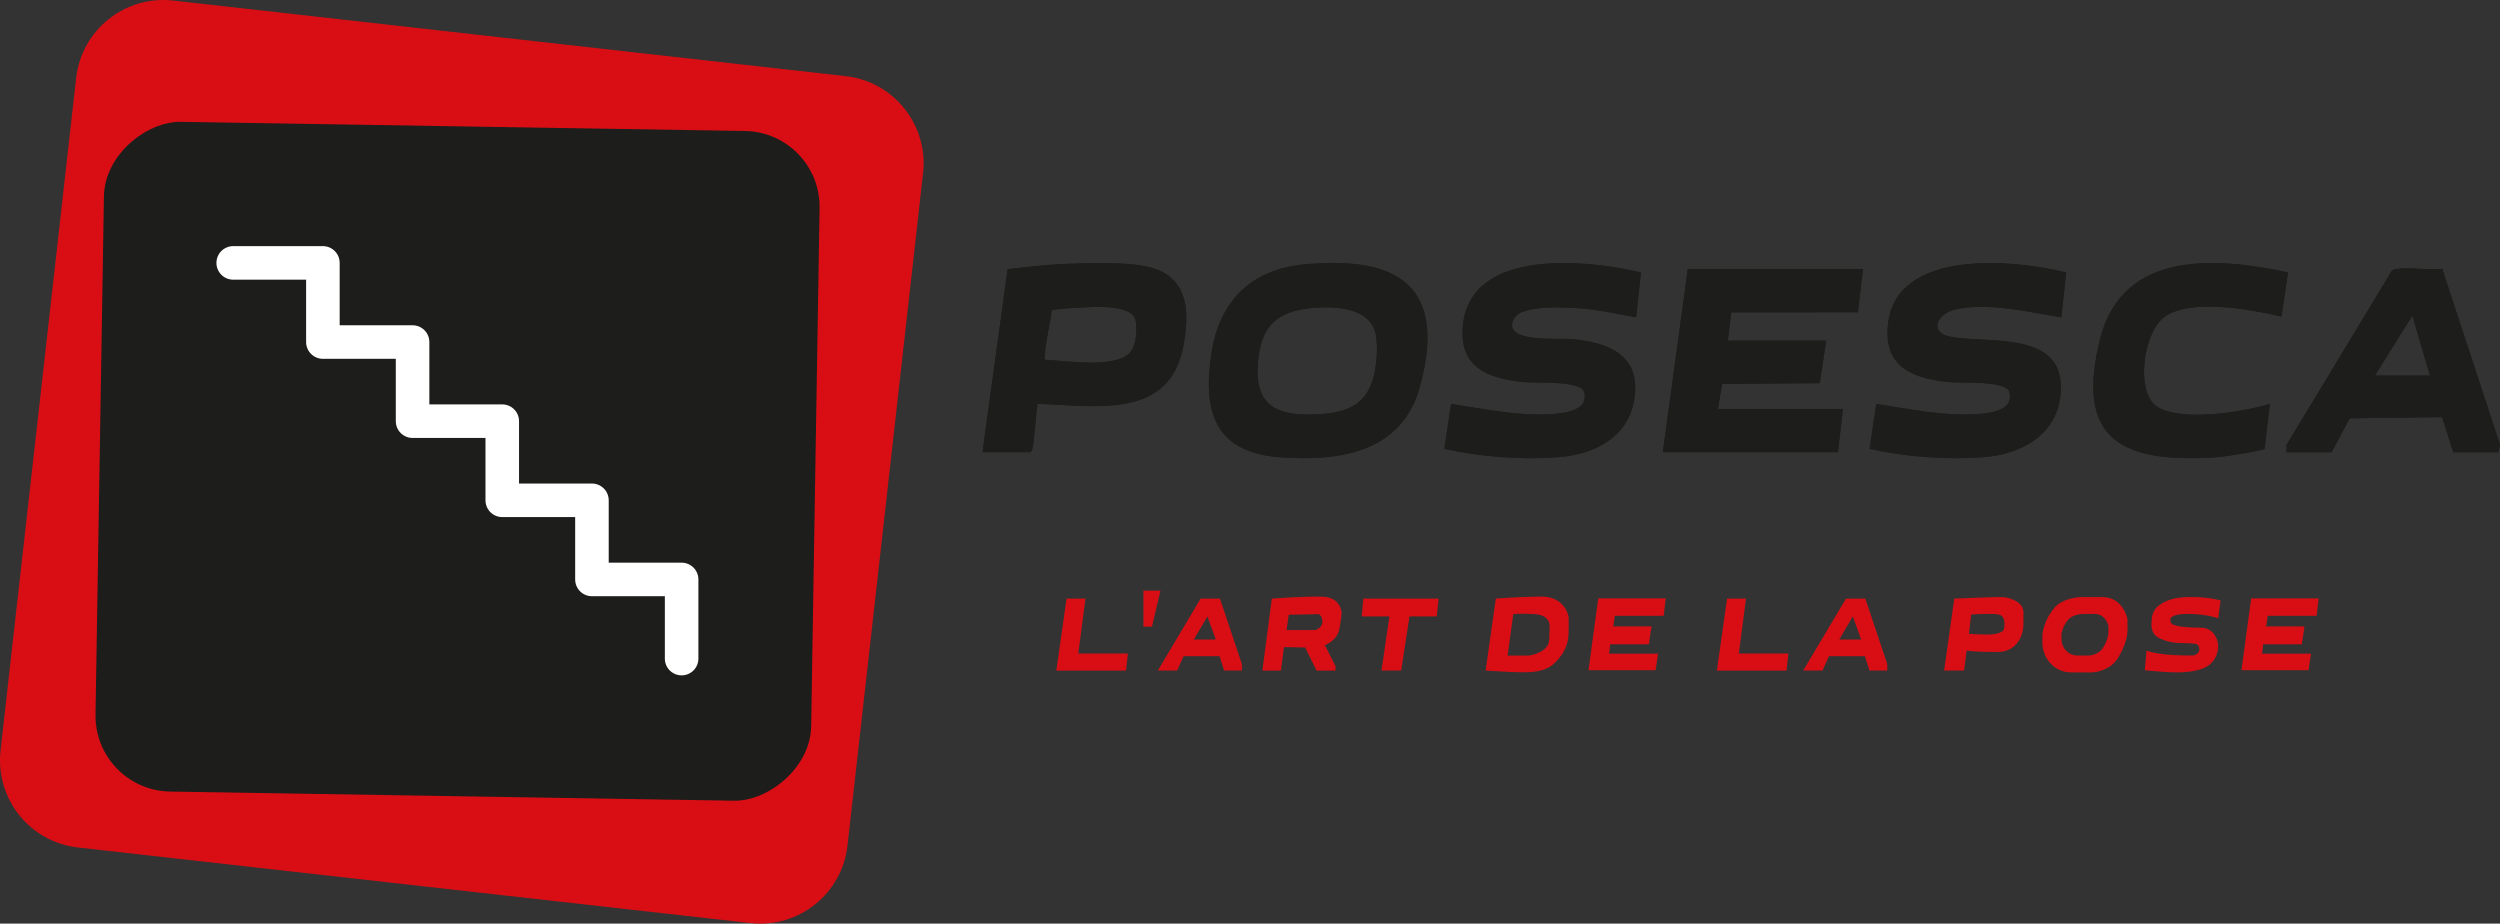 <?xml version="1.0" encoding="UTF-8"?>
<svg id="Calque_2" data-name="Calque 2" xmlns="http://www.w3.org/2000/svg" viewBox="0 0 1353.35 500">
  <rect x="0" y="0" width="1353.35" height="500" fill="#333333" stroke="none"/>
  <defs>
    <style>
      .cls-1 {
        fill: #1d1d1b;
      }

      .cls-2 {
        fill: #fff;
      }

      .cls-3 {
        fill: #d90e15;
      }
    </style>
  </defs>
  <g>
    <path class="cls-3" d="M406.26,499.7l-364.06-40.92c-26.07-2.93-44.83-26.44-41.9-52.51L41.23,42.2C44.16,16.13,67.67-2.63,93.74.3l364.06,40.92c26.07,2.93,44.83,26.44,41.9,52.51l-40.93,364.06c-2.93,26.07-26.44,44.83-52.51,41.9Z"/>
    <rect class="cls-1" x="66.41" y="56" width="362.6" height="387.46" rx="41.03" ry="41.03" transform="translate(-6.03 493.33) rotate(-89.07)"/>
    <path class="cls-2" d="M368.99,365.6c-5.01,0-9.08-4.06-9.08-9.08v-33.76h-39.47c-5.01,0-9.08-4.06-9.08-9.08v-33.76h-39.47c-5.01,0-9.08-4.06-9.08-9.08v-33.76h-39.47c-5.01,0-9.08-4.06-9.08-9.08v-33.76h-39.47c-5.01,0-9.08-4.06-9.08-9.08v-33.76h-39.47c-5.01,0-9.08-4.06-9.08-9.08s4.06-9.08,9.08-9.08h48.55c5.01,0,9.08,4.06,9.08,9.08v33.76h39.47c5.01,0,9.08,4.06,9.08,9.08v33.76h39.47c5.01,0,9.08,4.06,9.08,9.08v33.76h39.47c5.01,0,9.08,4.06,9.08,9.08v33.76h39.47c5.01,0,9.08,4.06,9.08,9.08v42.84c0,5.01-4.06,9.08-9.08,9.08Z"/>
  </g>
  <path class="cls-1" d="M1322.07,145.54c-7.58.87-16.96-.96-24.31.03-1.25.15-2.35.17-3.17,1.34l-56.76,93.9-.06,4.01h24.37l9.85-18.36,50.05-.64,6.01,19h24.37l.93-4.1-31.28-95.18ZM1285.62,203.31l20.3-32.47,9.5,32.47h-29.8ZM1005.76,169.03l2.73-23.44h-94.81l-13.54,99.22h94.81l2.7-23.44h-67.71l2.35-13.59,52.78-.35,3.54-23.06h-53.27l1.86-15.28,68.55-.06ZM1172.48,171.01c14.87-9.44,46.07-3.4,62.59.35l3.49-23.85c-38.98-8.51-89.46-12.05-101.63,35.78-14.17,55.71,12.78,67.59,63.38,64.22,2.99-.2,24.89-3.51,25.62-4.62l2.82-24.25c-14.15,4.44-50.89,10.34-62.3.49-10.4-8.95-5.87-40.61,6.04-48.13ZM1058.8,167.47c17.63-3.89,39.56,1.51,57.1,4.3l2.59-24.25c-28.15-7.09-91.58-13.04-96.37,27.51-2.79,23.64,13.22,30.06,33.78,31.89,5.61.52,29.97-.99,31.86,5.17,2.67,9.79-9.47,11.47-16.5,12.02-18.5,1.42-37.38-2.67-55.54-5.43l-3.63,24.31c19.49,4.3,41.85,6.1,61.81,4.5,21.9-1.71,41.59-13.56,41.74-37.64.2-31.37-41.33-23.61-60.27-27.65-11.01-2.38-7.06-12.4,3.43-14.73ZM859.08,167.26c8.98.87,17.78,3.05,26.63,4.5l2.59-24.25c-28.81-6.91-91.96-13.59-96.34,28.41-2.44,23.09,13.71,29.19,33.75,30.99,5.61.52,29.97-.99,31.83,5.17,2.7,9.79-9.44,11.47-16.47,12.02-18.5,1.42-37.38-2.67-55.54-5.43l-3.63,24.31c19.49,4.3,41.85,6.1,61.81,4.5,19.2-1.51,37.61-10.54,40.98-31.19,3.95-24.11-14.12-31.11-34.65-32.79-6.16-.52-38.14,2.41-30.27-11.33,4.41-7.73,31.11-5.72,39.3-4.91ZM705.9,143.15c-28.84,2.79-45.83,20.04-50.13,48.24-4.76,31.4,1.83,53.56,37.18,56.15,32.21,2.38,65.93-2.61,75.66-38.11,14.93-54.34-11.59-71.25-62.71-66.28ZM743.54,204.21c-3.81,14.44-13.83,18.85-27.94,19.9-19.17,1.39-35.44-1.19-34.83-23.99.58-21.78,8.66-31.81,30.53-33.49,11.1-.87,29.02-.15,32.97,12.52,2.06,6.56,1.02,18.41-.73,25.07ZM625.32,145.56c-11.97-4.18-35.61-3.22-48.83-2.7-10.31.38-20.77,1.86-31.02,2.82l-13.62,99.13h25.73c.9-.58,1.16-1.25,1.34-2.27,1.37-7.49,1.6-16.27,2.73-23.9,31.6.96,72.03,8.86,79.15-32.27,2.88-16.53,2.9-34.39-15.48-40.81ZM612.19,190.24c-7.17,9.64-35.15,5-46.1,4.56-1.19-.76-.49-1.48-.46-2.29.15-7.41,2.99-16.79,3.63-24.4.64-.87,11.5-1.37,13.85-1.51,7.2-.38,29.57-2.41,31.6,6.71,1.05,4.73.46,12.95-2.53,16.93Z"/>
  <path class="cls-1" d="M705.9,143.15c-28.84,2.79-45.83,20.04-50.13,48.24-4.76,31.4,1.83,53.56,37.18,56.15,32.21,2.38,65.93-2.61,75.66-38.11,14.93-54.34-11.59-71.25-62.71-66.28ZM743.54,204.21c-3.81,14.44-13.83,18.85-27.94,19.9-19.17,1.39-35.44-1.19-34.83-23.99.58-21.78,8.66-31.81,30.53-33.49,11.1-.87,29.02-.15,32.97,12.52,2.06,6.56,1.02,18.41-.73,25.07Z"/>
  <polygon class="cls-1" points="1008.48 145.6 1005.77 169.04 937.21 169.1 935.36 184.38 988.62 184.38 985.07 207.44 932.31 207.78 929.95 221.36 997.65 221.36 994.94 244.81 900.16 244.81 913.7 145.6 1008.48 145.6"/>
  <path class="cls-1" d="M888.31,147.52l-2.6,24.24c-8.86-1.44-17.66-3.62-26.63-4.51-8.18-.81-34.89-2.8-39.31,4.91-7.88,13.75,24.11,10.83,30.27,11.33,20.53,1.69,38.61,8.68,34.65,32.8-3.38,20.65-21.8,29.7-40.98,31.21-19.96,1.58-42.34-.21-61.83-4.51l3.64-24.32c18.14,2.76,37.03,6.86,55.53,5.42,7.05-.55,19.18-2.23,16.49-12.03-1.88-6.14-26.25-4.65-31.86-5.15-20.02-1.8-36.17-7.9-33.75-30.99,4.4-41.99,67.55-35.31,96.36-28.41Z"/>
  <path class="cls-1" d="M1118.5,147.52l-2.6,24.24c-17.55-2.79-39.48-8.18-57.1-4.3-10.5,2.32-14.45,12.35-3.43,14.72,18.93,4.06,60.48-3.71,60.28,27.66-.15,24.08-19.85,35.94-41.74,37.66-19.96,1.58-42.34-.21-61.83-4.51l3.64-24.32c18.14,2.76,37.03,6.86,55.53,5.42,7.05-.55,19.18-2.23,16.49-12.03-1.88-6.14-26.25-4.65-31.86-5.15-20.55-1.84-36.56-8.27-33.77-31.91,4.8-40.53,68.22-34.59,96.38-27.49Z"/>
  <path class="cls-1" d="M625.32,145.56c-11.97-4.18-35.61-3.22-48.83-2.7-10.31.38-20.77,1.86-31.02,2.82l-13.62,99.13h25.73c.9-.58,1.16-1.25,1.34-2.27,1.37-7.49,1.6-16.27,2.73-23.9,31.6.96,72.03,8.86,79.15-32.27,2.88-16.53,2.9-34.39-15.48-40.81ZM612.19,190.24c-7.17,9.64-35.15,5-46.1,4.56-1.19-.76-.49-1.48-.46-2.29.15-7.41,2.99-16.79,3.63-24.4.64-.87,11.5-1.37,13.85-1.51,7.2-.38,29.57-2.41,31.6,6.71,1.05,4.73.46,12.95-2.53,16.93Z"/>
  <path class="cls-1" d="M1322.07,145.54c-7.58.87-16.96-.96-24.31.03-1.25.15-2.35.17-3.17,1.34l-56.76,93.9-.06,4.01h24.37l9.85-18.36,50.05-.64,6.01,19h24.37l.93-4.1-31.28-95.18ZM1285.62,203.31l20.3-32.47,9.5,32.47h-29.8Z"/>
  <path class="cls-1" d="M1238.58,147.5l-3.49,23.85c-16.53-3.75-47.73-9.78-62.61-.35-11.9,7.54-16.43,39.18-6.04,48.13,11.43,9.85,48.16,3.95,62.3-.48l-2.81,24.24c-.73,1.1-22.63,4.41-25.62,4.61-50.6,3.39-77.53-8.5-63.37-64.21,12.16-47.84,62.64-44.29,101.64-35.79Z"/>
  <polygon class="cls-3" points="577.37 324.06 587.62 324.06 583.72 353.79 610.58 353.79 609.56 363.01 571.83 363.01 577.37 324.06"/>
  <polygon class="cls-3" points="934.94 324.06 945.19 324.06 941.29 353.79 968.15 353.79 967.12 363.01 929.4 363.01 934.94 324.06"/>
  <polygon class="cls-3" points="618.99 319.75 628.21 319.75 623.6 339.23 618.99 339.23 618.99 319.75"/>
  <path class="cls-3" d="M660.41,324.05h-10.46l-23.18,38.95h10.46l3.49-7.78h19.49l2.44,7.78h9.64v-3.49l-11.88-35.46ZM646.26,346.21l7.38-12.52,4.5,12.52h-11.88Z"/>
  <path class="cls-3" d="M1009.78,324.05h-10.46l-23.18,38.95h10.46l3.49-7.78h19.49l2.44,7.78h9.64v-3.49l-11.88-35.46ZM995.63,346.21l7.38-12.52,4.5,12.52h-11.88Z"/>
  <path class="cls-3" d="M725.18,339.94c1.25-7.06,1.05-8.71,1.05-8.71,0,0-.64-7.78-9.85-8.19-9.24-.41-27.88,1.02-27.88,1.02l-5.14,38.95h10.05l1.66-12.69,11.47.2,6.16,12.49h10.25v-2.44l-5.75-11.3s6.77-2.24,7.99-9.32ZM715.77,337.38c-.41,2.67-3.69,3.69-3.69,3.69h-15.6l1.16-8.28s14.64-.32,15.92-.32,2.61,2.24,2.21,4.91Z"/>
  <polygon class="cls-3" points="738.01 324.06 737.19 333.69 752.15 333.69 747.85 363 758.51 363 763.02 333.69 777.78 333.69 778.81 324.05 738.01 324.06"/>
  <path class="cls-3" d="M849.12,333.69s-1.83-10.89-14.96-10.75c-13.13.17-24.4,1.1-24.4,1.1l-5.52,38.95s13.94.93,18.65.93,13.33.41,18.85-5.14c5.55-5.52,7.17-10.31,7.38-15.8.2-5.52,0-9.29,0-9.29ZM838.87,338.89l-.2,7.32c-.2,7.32-11.07,8.68-11.07,8.68h-11.47l3.08-22.42s3.69-.55,11.88,0c8.22.55,7.78,6.42,7.78,6.42Z"/>
  <polygon class="cls-3" points="900.59 333.37 874.15 333.37 873.33 339.11 894.03 339.11 892.6 348.75 871.68 348.75 871.07 353.87 897.59 353.87 896.22 362.82 859.93 362.82 865.19 323.94 901.76 323.94 900.59 333.37"/>
  <polygon class="cls-3" points="1254.06 333.37 1227.61 333.37 1226.79 339.11 1247.5 339.11 1246.07 348.75 1225.15 348.75 1224.54 353.87 1251.05 353.87 1249.69 362.82 1213.4 362.82 1218.66 323.94 1255.22 323.94 1254.06 333.37"/>
  <path class="cls-3" d="M1084.71,323.27c-3.14-.29-26.78.78-26.78.78l-5.49,38.95h10.8l1.37-10.78s4.79.81,17.08.7c6.77-.08,10.23-4,11.98-7.51,1.19-2.41,1.7-5.1,1.7-7.78v-6.32c0-5.46-7.52-7.78-10.66-8.05ZM1084.97,339.94c-.26,2.9-5.46,3.69-10.11,3.57-4.65-.09-9-.41-9-.41l1.22-10.43s11.47-.81,14.9,0c3.43.84,3.28,4.39,2.99,7.26Z"/>
  <path class="cls-3" d="M1138.01,323.21h-11.47s-9.7.17-14.49,5.93c-4.79,5.75-6.42,12.17-6.42,15.31v3.4c0,8.07,5.9,15.31,13.94,16.06.58.06,1.16.09,1.77.09h11.39c.7-.03,9.29-.7,13.62-7.52,4.53-7.12,5.34-12.72,5.34-15.45v-5.87s-2.18-11.94-13.68-11.94ZM1141.38,342.17c0,1.51-.46,4.62-2.96,8.54-2.47,3.92-7.52,4.15-7.52,4.15h-6.27c-.35,0-.67-.03-.99-.06-4.44-.41-7.7-4.41-7.7-8.86v-1.89c0-1.74.9-5.29,3.54-8.45,2.64-3.17,8.02-3.25,8.02-3.25h6.33c6.33,0,7.55,6.56,7.55,6.56v3.25Z"/>
  <path class="cls-3" d="M1162,352.23l-.92,10.59s10.35,1.16,17.84,1.16,14.66-1.51,17.94-4.79c3.28-3.28,3.9-6.87,3.9-9.74s-2.26-9.64-9.23-9.64-11.79-.72-11.79-.72c0,0-3.79-.72-4.41-1.74s-.51-2.56-.1-2.97c.41-.41,1.95-2.04,8.82-2.04s13.22,1.01,16.71,2.45l1.33-9.74s-6.15-1.86-15.58-1.86-13.63,1.65-17.63,4.42-4.1,7.38-4.1,8.61-1.13,6.77,4.31,9.33c5.43,2.56,10.15,2.56,12.51,2.56s6.77.21,7.59.62,1.44,1.33,1.44,2.77-1.44,3.35-3.9,3.35-17.73.13-24.71-2.64Z"/>
</svg>